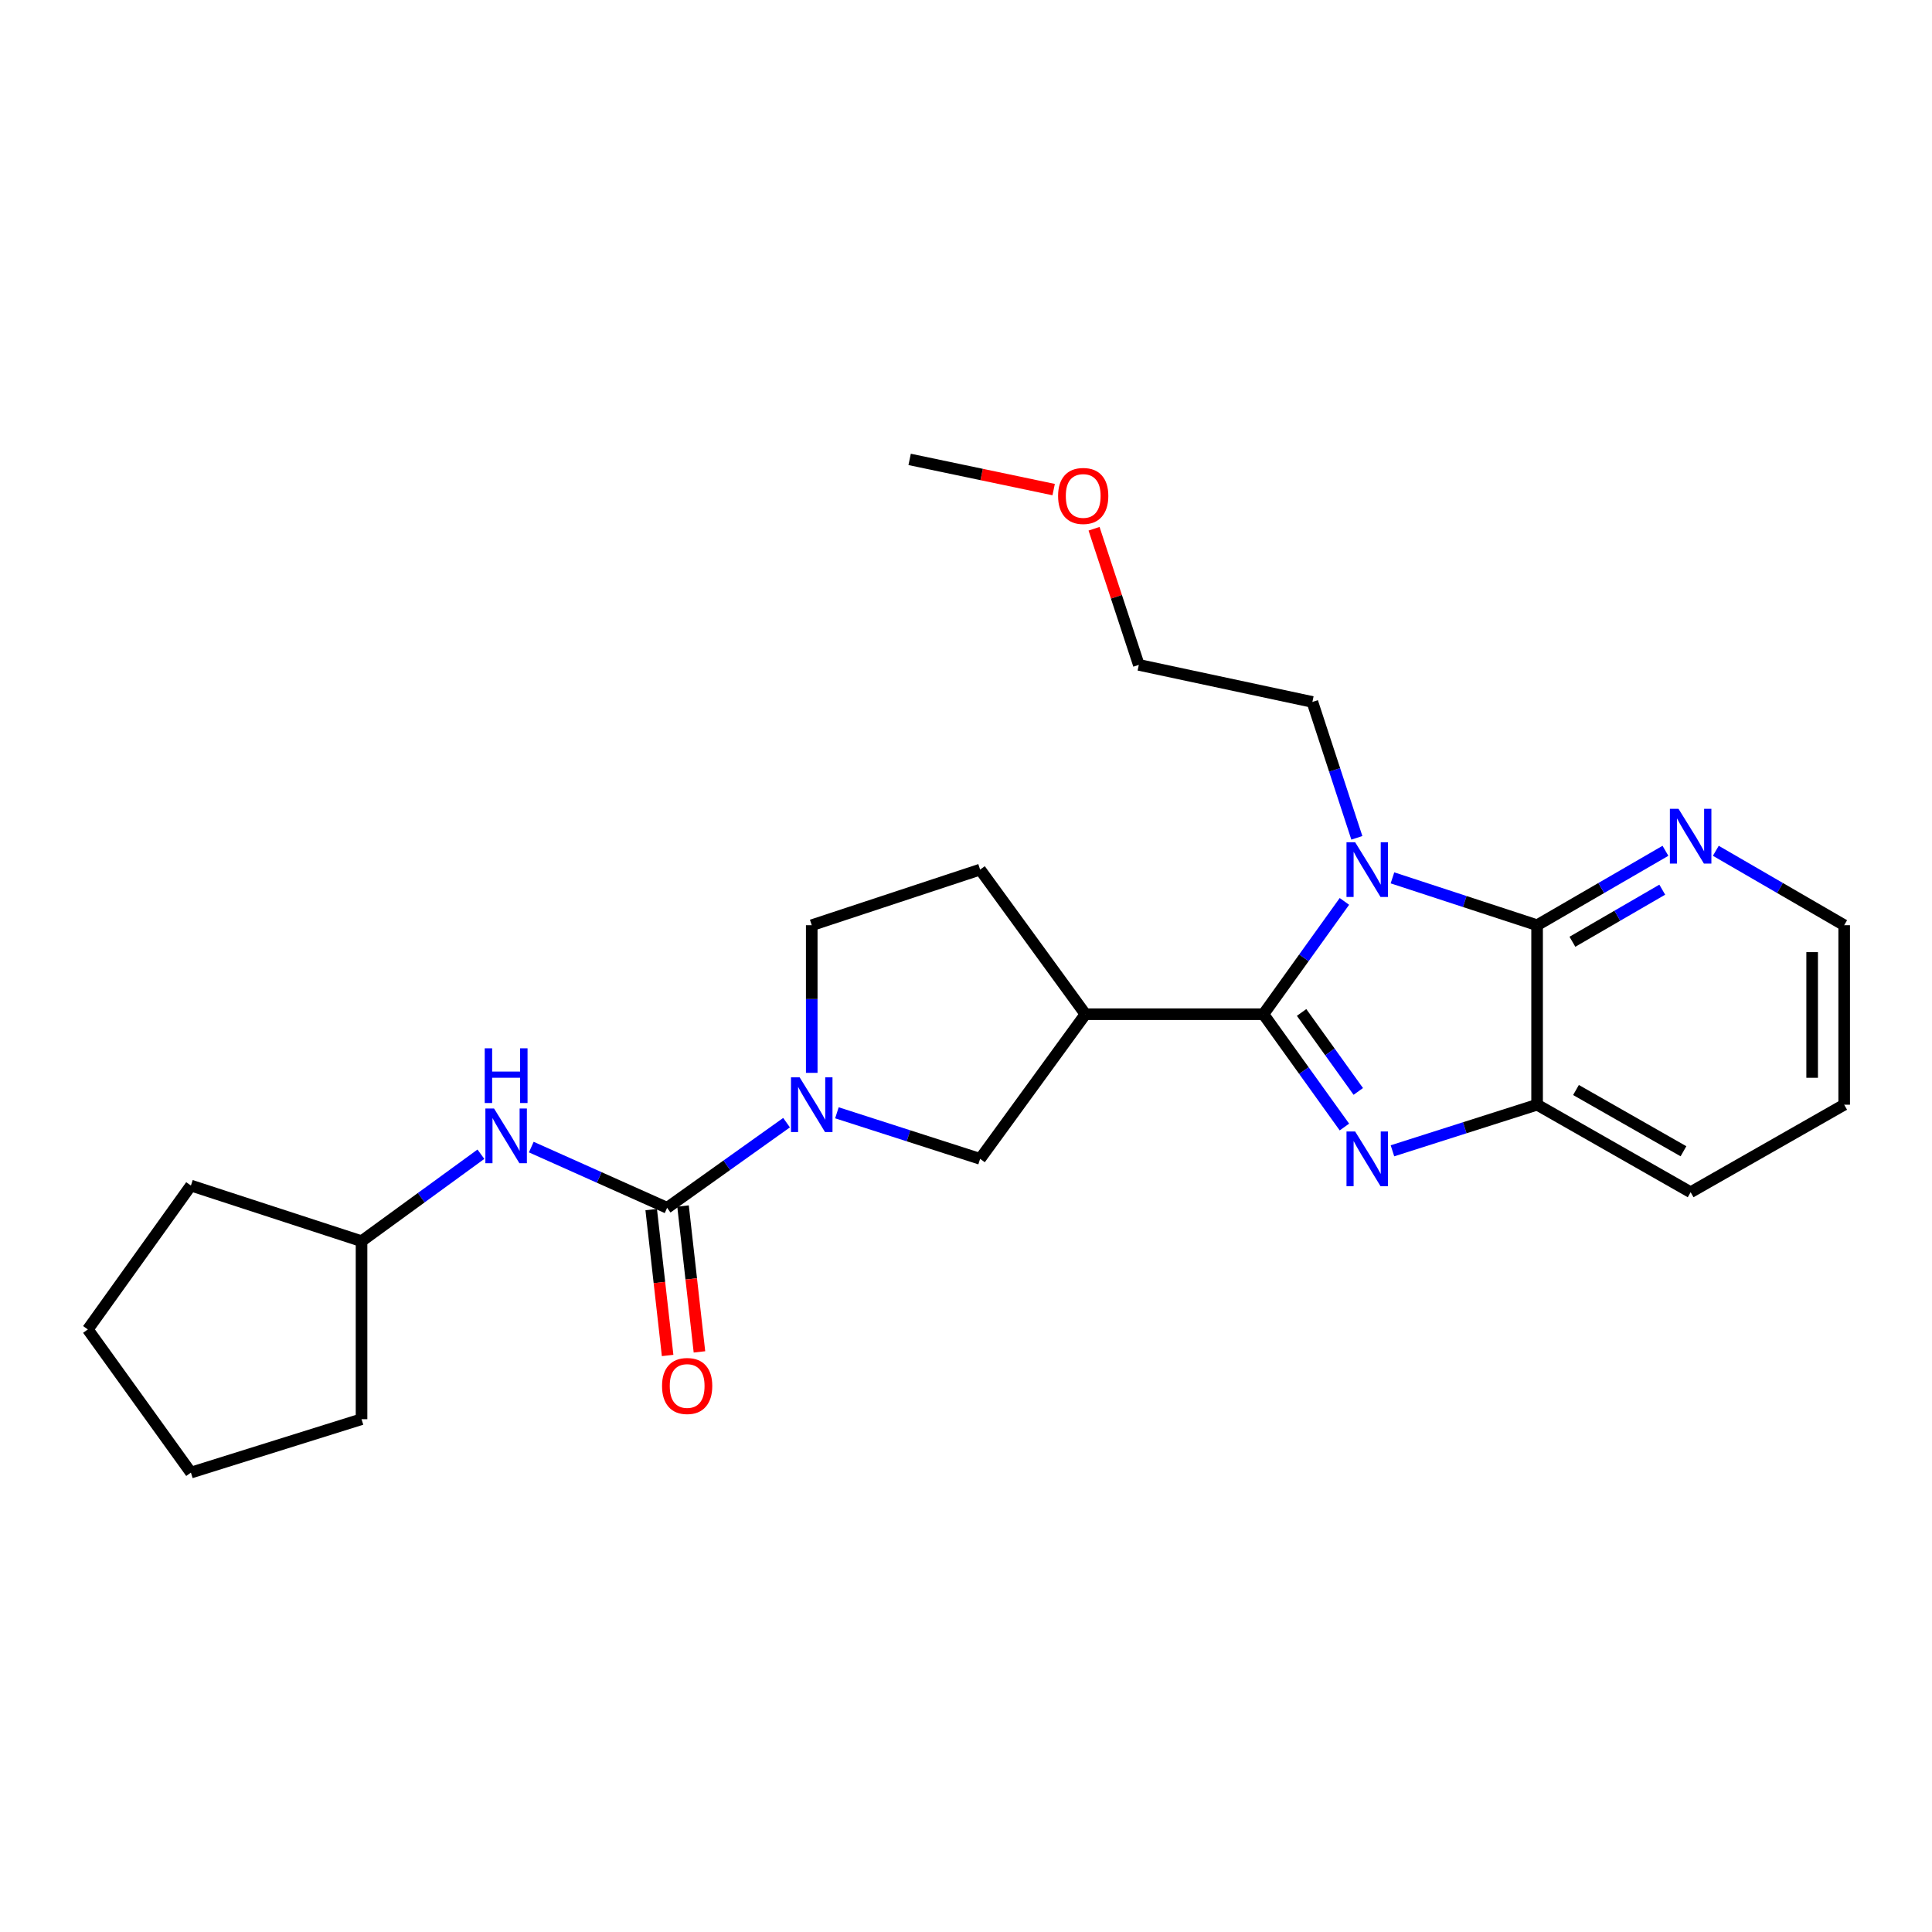 <?xml version='1.0' encoding='iso-8859-1'?>
<svg version='1.1' baseProfile='full'
              xmlns='http://www.w3.org/2000/svg'
                      xmlns:rdkit='http://www.rdkit.org/xml'
                      xmlns:xlink='http://www.w3.org/1999/xlink'
                  xml:space='preserve'
width='1000px' height='1000px' viewBox='0 0 1000 1000'>
<!-- END OF HEADER -->
<rect style='opacity:1.0;fill:#FFFFFF;stroke:none' width='1000' height='1000' x='0' y='0'> </rect>
<path class='bond-0' d='M 653.947,524.953 L 674.906,495.76' style='fill:none;fill-rule:evenodd;stroke:#000000;stroke-width:6px;stroke-linecap:butt;stroke-linejoin:miter;stroke-opacity:1' />
<path class='bond-0' d='M 674.906,495.76 L 695.865,466.566' style='fill:none;fill-rule:evenodd;stroke:#0000FF;stroke-width:6px;stroke-linecap:butt;stroke-linejoin:miter;stroke-opacity:1' />
<path class='bond-1' d='M 653.947,524.953 L 674.907,554.151' style='fill:none;fill-rule:evenodd;stroke:#000000;stroke-width:6px;stroke-linecap:butt;stroke-linejoin:miter;stroke-opacity:1' />
<path class='bond-1' d='M 674.907,554.151 L 695.867,583.349' style='fill:none;fill-rule:evenodd;stroke:#0000FF;stroke-width:6px;stroke-linecap:butt;stroke-linejoin:miter;stroke-opacity:1' />
<path class='bond-1' d='M 673.704,524.044 L 688.376,544.482' style='fill:none;fill-rule:evenodd;stroke:#000000;stroke-width:6px;stroke-linecap:butt;stroke-linejoin:miter;stroke-opacity:1' />
<path class='bond-1' d='M 688.376,544.482 L 703.048,564.921' style='fill:none;fill-rule:evenodd;stroke:#0000FF;stroke-width:6px;stroke-linecap:butt;stroke-linejoin:miter;stroke-opacity:1' />
<path class='bond-4' d='M 653.947,524.953 L 561.816,524.953' style='fill:none;fill-rule:evenodd;stroke:#000000;stroke-width:6px;stroke-linecap:butt;stroke-linejoin:miter;stroke-opacity:1' />
<path class='bond-2' d='M 720.738,454.377 L 758.167,466.632' style='fill:none;fill-rule:evenodd;stroke:#0000FF;stroke-width:6px;stroke-linecap:butt;stroke-linejoin:miter;stroke-opacity:1' />
<path class='bond-2' d='M 758.167,466.632 L 795.597,478.888' style='fill:none;fill-rule:evenodd;stroke:#000000;stroke-width:6px;stroke-linecap:butt;stroke-linejoin:miter;stroke-opacity:1' />
<path class='bond-13' d='M 702.304,433.66 L 690.796,398.492' style='fill:none;fill-rule:evenodd;stroke:#0000FF;stroke-width:6px;stroke-linecap:butt;stroke-linejoin:miter;stroke-opacity:1' />
<path class='bond-13' d='M 690.796,398.492 L 679.287,363.324' style='fill:none;fill-rule:evenodd;stroke:#000000;stroke-width:6px;stroke-linecap:butt;stroke-linejoin:miter;stroke-opacity:1' />
<path class='bond-6' d='M 720.732,595.654 L 758.164,583.723' style='fill:none;fill-rule:evenodd;stroke:#0000FF;stroke-width:6px;stroke-linecap:butt;stroke-linejoin:miter;stroke-opacity:1' />
<path class='bond-6' d='M 758.164,583.723 L 795.597,571.792' style='fill:none;fill-rule:evenodd;stroke:#000000;stroke-width:6px;stroke-linecap:butt;stroke-linejoin:miter;stroke-opacity:1' />
<path class='bond-9' d='M 795.597,478.888 L 828.816,459.63' style='fill:none;fill-rule:evenodd;stroke:#000000;stroke-width:6px;stroke-linecap:butt;stroke-linejoin:miter;stroke-opacity:1' />
<path class='bond-9' d='M 828.816,459.63 L 862.035,440.371' style='fill:none;fill-rule:evenodd;stroke:#0000FF;stroke-width:6px;stroke-linecap:butt;stroke-linejoin:miter;stroke-opacity:1' />
<path class='bond-9' d='M 813.878,487.454 L 837.131,473.974' style='fill:none;fill-rule:evenodd;stroke:#000000;stroke-width:6px;stroke-linecap:butt;stroke-linejoin:miter;stroke-opacity:1' />
<path class='bond-9' d='M 837.131,473.974 L 860.385,460.493' style='fill:none;fill-rule:evenodd;stroke:#0000FF;stroke-width:6px;stroke-linecap:butt;stroke-linejoin:miter;stroke-opacity:1' />
<path class='bond-25' d='M 795.597,478.888 L 795.597,571.792' style='fill:none;fill-rule:evenodd;stroke:#000000;stroke-width:6px;stroke-linecap:butt;stroke-linejoin:miter;stroke-opacity:1' />
<path class='bond-3' d='M 345.298,625.153 L 376.208,603.119' style='fill:none;fill-rule:evenodd;stroke:#000000;stroke-width:6px;stroke-linecap:butt;stroke-linejoin:miter;stroke-opacity:1' />
<path class='bond-3' d='M 376.208,603.119 L 407.119,581.086' style='fill:none;fill-rule:evenodd;stroke:#0000FF;stroke-width:6px;stroke-linecap:butt;stroke-linejoin:miter;stroke-opacity:1' />
<path class='bond-8' d='M 345.298,625.153 L 310.146,609.442' style='fill:none;fill-rule:evenodd;stroke:#000000;stroke-width:6px;stroke-linecap:butt;stroke-linejoin:miter;stroke-opacity:1' />
<path class='bond-8' d='M 310.146,609.442 L 274.995,593.732' style='fill:none;fill-rule:evenodd;stroke:#0000FF;stroke-width:6px;stroke-linecap:butt;stroke-linejoin:miter;stroke-opacity:1' />
<path class='bond-12' d='M 337.06,626.08 L 341.309,663.835' style='fill:none;fill-rule:evenodd;stroke:#000000;stroke-width:6px;stroke-linecap:butt;stroke-linejoin:miter;stroke-opacity:1' />
<path class='bond-12' d='M 341.309,663.835 L 345.559,701.591' style='fill:none;fill-rule:evenodd;stroke:#FF0000;stroke-width:6px;stroke-linecap:butt;stroke-linejoin:miter;stroke-opacity:1' />
<path class='bond-12' d='M 353.536,624.225 L 357.785,661.981' style='fill:none;fill-rule:evenodd;stroke:#000000;stroke-width:6px;stroke-linecap:butt;stroke-linejoin:miter;stroke-opacity:1' />
<path class='bond-12' d='M 357.785,661.981 L 362.035,699.736' style='fill:none;fill-rule:evenodd;stroke:#FF0000;stroke-width:6px;stroke-linecap:butt;stroke-linejoin:miter;stroke-opacity:1' />
<path class='bond-7' d='M 561.816,524.953 L 507.304,599.813' style='fill:none;fill-rule:evenodd;stroke:#000000;stroke-width:6px;stroke-linecap:butt;stroke-linejoin:miter;stroke-opacity:1' />
<path class='bond-11' d='M 561.816,524.953 L 507.304,450.103' style='fill:none;fill-rule:evenodd;stroke:#000000;stroke-width:6px;stroke-linecap:butt;stroke-linejoin:miter;stroke-opacity:1' />
<path class='bond-5' d='M 433.186,575.981 L 470.245,587.897' style='fill:none;fill-rule:evenodd;stroke:#0000FF;stroke-width:6px;stroke-linecap:butt;stroke-linejoin:miter;stroke-opacity:1' />
<path class='bond-5' d='M 470.245,587.897 L 507.304,599.813' style='fill:none;fill-rule:evenodd;stroke:#000000;stroke-width:6px;stroke-linecap:butt;stroke-linejoin:miter;stroke-opacity:1' />
<path class='bond-26' d='M 420.157,555.31 L 420.157,517.099' style='fill:none;fill-rule:evenodd;stroke:#0000FF;stroke-width:6px;stroke-linecap:butt;stroke-linejoin:miter;stroke-opacity:1' />
<path class='bond-26' d='M 420.157,517.099 L 420.157,478.888' style='fill:none;fill-rule:evenodd;stroke:#000000;stroke-width:6px;stroke-linecap:butt;stroke-linejoin:miter;stroke-opacity:1' />
<path class='bond-15' d='M 795.597,571.792 L 875.071,617.093' style='fill:none;fill-rule:evenodd;stroke:#000000;stroke-width:6px;stroke-linecap:butt;stroke-linejoin:miter;stroke-opacity:1' />
<path class='bond-15' d='M 815.729,564.183 L 871.361,595.893' style='fill:none;fill-rule:evenodd;stroke:#000000;stroke-width:6px;stroke-linecap:butt;stroke-linejoin:miter;stroke-opacity:1' />
<path class='bond-14' d='M 248.918,597.422 L 218.025,619.928' style='fill:none;fill-rule:evenodd;stroke:#0000FF;stroke-width:6px;stroke-linecap:butt;stroke-linejoin:miter;stroke-opacity:1' />
<path class='bond-14' d='M 218.025,619.928 L 187.132,642.433' style='fill:none;fill-rule:evenodd;stroke:#000000;stroke-width:6px;stroke-linecap:butt;stroke-linejoin:miter;stroke-opacity:1' />
<path class='bond-17' d='M 888.108,440.371 L 921.327,459.63' style='fill:none;fill-rule:evenodd;stroke:#0000FF;stroke-width:6px;stroke-linecap:butt;stroke-linejoin:miter;stroke-opacity:1' />
<path class='bond-17' d='M 921.327,459.63 L 954.545,478.888' style='fill:none;fill-rule:evenodd;stroke:#000000;stroke-width:6px;stroke-linecap:butt;stroke-linejoin:miter;stroke-opacity:1' />
<path class='bond-10' d='M 420.157,478.888 L 507.304,450.103' style='fill:none;fill-rule:evenodd;stroke:#000000;stroke-width:6px;stroke-linecap:butt;stroke-linejoin:miter;stroke-opacity:1' />
<path class='bond-18' d='M 679.287,363.324 L 589.45,344.137' style='fill:none;fill-rule:evenodd;stroke:#000000;stroke-width:6px;stroke-linecap:butt;stroke-linejoin:miter;stroke-opacity:1' />
<path class='bond-20' d='M 187.132,642.433 L 187.132,734.573' style='fill:none;fill-rule:evenodd;stroke:#000000;stroke-width:6px;stroke-linecap:butt;stroke-linejoin:miter;stroke-opacity:1' />
<path class='bond-21' d='M 187.132,642.433 L 98.815,613.639' style='fill:none;fill-rule:evenodd;stroke:#000000;stroke-width:6px;stroke-linecap:butt;stroke-linejoin:miter;stroke-opacity:1' />
<path class='bond-22' d='M 875.071,617.093 L 954.545,571.792' style='fill:none;fill-rule:evenodd;stroke:#000000;stroke-width:6px;stroke-linecap:butt;stroke-linejoin:miter;stroke-opacity:1' />
<path class='bond-16' d='M 566.277,273.685 L 577.864,308.911' style='fill:none;fill-rule:evenodd;stroke:#FF0000;stroke-width:6px;stroke-linecap:butt;stroke-linejoin:miter;stroke-opacity:1' />
<path class='bond-16' d='M 577.864,308.911 L 589.45,344.137' style='fill:none;fill-rule:evenodd;stroke:#000000;stroke-width:6px;stroke-linecap:butt;stroke-linejoin:miter;stroke-opacity:1' />
<path class='bond-19' d='M 545.37,253.414 L 508.099,245.6' style='fill:none;fill-rule:evenodd;stroke:#FF0000;stroke-width:6px;stroke-linecap:butt;stroke-linejoin:miter;stroke-opacity:1' />
<path class='bond-19' d='M 508.099,245.6 L 470.828,237.785' style='fill:none;fill-rule:evenodd;stroke:#000000;stroke-width:6px;stroke-linecap:butt;stroke-linejoin:miter;stroke-opacity:1' />
<path class='bond-27' d='M 954.545,478.888 L 954.545,571.792' style='fill:none;fill-rule:evenodd;stroke:#000000;stroke-width:6px;stroke-linecap:butt;stroke-linejoin:miter;stroke-opacity:1' />
<path class='bond-27' d='M 937.965,492.824 L 937.965,557.857' style='fill:none;fill-rule:evenodd;stroke:#000000;stroke-width:6px;stroke-linecap:butt;stroke-linejoin:miter;stroke-opacity:1' />
<path class='bond-24' d='M 187.132,734.573 L 98.815,762.215' style='fill:none;fill-rule:evenodd;stroke:#000000;stroke-width:6px;stroke-linecap:butt;stroke-linejoin:miter;stroke-opacity:1' />
<path class='bond-23' d='M 98.815,613.639 L 45.455,688.111' style='fill:none;fill-rule:evenodd;stroke:#000000;stroke-width:6px;stroke-linecap:butt;stroke-linejoin:miter;stroke-opacity:1' />
<path class='bond-28' d='M 45.455,688.111 L 98.815,762.215' style='fill:none;fill-rule:evenodd;stroke:#000000;stroke-width:6px;stroke-linecap:butt;stroke-linejoin:miter;stroke-opacity:1' />
<path  class='atom-1' d='M 701.425 435.943
L 710.705 450.943
Q 711.625 452.423, 713.105 455.103
Q 714.585 457.783, 714.665 457.943
L 714.665 435.943
L 718.425 435.943
L 718.425 464.263
L 714.545 464.263
L 704.585 447.863
Q 703.425 445.943, 702.185 443.743
Q 700.985 441.543, 700.625 440.863
L 700.625 464.263
L 696.945 464.263
L 696.945 435.943
L 701.425 435.943
' fill='#0000FF'/>
<path  class='atom-2' d='M 701.425 585.653
L 710.705 600.653
Q 711.625 602.133, 713.105 604.813
Q 714.585 607.493, 714.665 607.653
L 714.665 585.653
L 718.425 585.653
L 718.425 613.973
L 714.545 613.973
L 704.585 597.573
Q 703.425 595.653, 702.185 593.453
Q 700.985 591.253, 700.625 590.573
L 700.625 613.973
L 696.945 613.973
L 696.945 585.653
L 701.425 585.653
' fill='#0000FF'/>
<path  class='atom-6' d='M 413.897 557.632
L 423.177 572.632
Q 424.097 574.112, 425.577 576.792
Q 427.057 579.472, 427.137 579.632
L 427.137 557.632
L 430.897 557.632
L 430.897 585.952
L 427.017 585.952
L 417.057 569.552
Q 415.897 567.632, 414.657 565.432
Q 413.457 563.232, 413.097 562.552
L 413.097 585.952
L 409.417 585.952
L 409.417 557.632
L 413.897 557.632
' fill='#0000FF'/>
<path  class='atom-9' d='M 255.713 573.752
L 264.993 588.752
Q 265.913 590.232, 267.393 592.912
Q 268.873 595.592, 268.953 595.752
L 268.953 573.752
L 272.713 573.752
L 272.713 602.072
L 268.833 602.072
L 258.873 585.672
Q 257.713 583.752, 256.473 581.552
Q 255.273 579.352, 254.913 578.672
L 254.913 602.072
L 251.233 602.072
L 251.233 573.752
L 255.713 573.752
' fill='#0000FF'/>
<path  class='atom-9' d='M 250.893 542.6
L 254.733 542.6
L 254.733 554.64
L 269.213 554.64
L 269.213 542.6
L 273.053 542.6
L 273.053 570.92
L 269.213 570.92
L 269.213 557.84
L 254.733 557.84
L 254.733 570.92
L 250.893 570.92
L 250.893 542.6
' fill='#0000FF'/>
<path  class='atom-10' d='M 868.811 418.653
L 878.091 433.653
Q 879.011 435.133, 880.491 437.813
Q 881.971 440.493, 882.051 440.653
L 882.051 418.653
L 885.811 418.653
L 885.811 446.973
L 881.931 446.973
L 871.971 430.573
Q 870.811 428.653, 869.571 426.453
Q 868.371 424.253, 868.011 423.573
L 868.011 446.973
L 864.331 446.973
L 864.331 418.653
L 868.811 418.653
' fill='#0000FF'/>
<path  class='atom-13' d='M 342.67 717.382
Q 342.67 710.582, 346.03 706.782
Q 349.39 702.982, 355.67 702.982
Q 361.95 702.982, 365.31 706.782
Q 368.67 710.582, 368.67 717.382
Q 368.67 724.262, 365.27 728.182
Q 361.87 732.062, 355.67 732.062
Q 349.43 732.062, 346.03 728.182
Q 342.67 724.302, 342.67 717.382
M 355.67 728.862
Q 359.99 728.862, 362.31 725.982
Q 364.67 723.062, 364.67 717.382
Q 364.67 711.822, 362.31 709.022
Q 359.99 706.182, 355.67 706.182
Q 351.35 706.182, 348.99 708.982
Q 346.67 711.782, 346.67 717.382
Q 346.67 723.102, 348.99 725.982
Q 351.35 728.862, 355.67 728.862
' fill='#FF0000'/>
<path  class='atom-17' d='M 547.665 256.701
Q 547.665 249.901, 551.025 246.101
Q 554.385 242.301, 560.665 242.301
Q 566.945 242.301, 570.305 246.101
Q 573.665 249.901, 573.665 256.701
Q 573.665 263.581, 570.265 267.501
Q 566.865 271.381, 560.665 271.381
Q 554.425 271.381, 551.025 267.501
Q 547.665 263.621, 547.665 256.701
M 560.665 268.181
Q 564.985 268.181, 567.305 265.301
Q 569.665 262.381, 569.665 256.701
Q 569.665 251.141, 567.305 248.341
Q 564.985 245.501, 560.665 245.501
Q 556.345 245.501, 553.985 248.301
Q 551.665 251.101, 551.665 256.701
Q 551.665 262.421, 553.985 265.301
Q 556.345 268.181, 560.665 268.181
' fill='#FF0000'/>
</svg>

